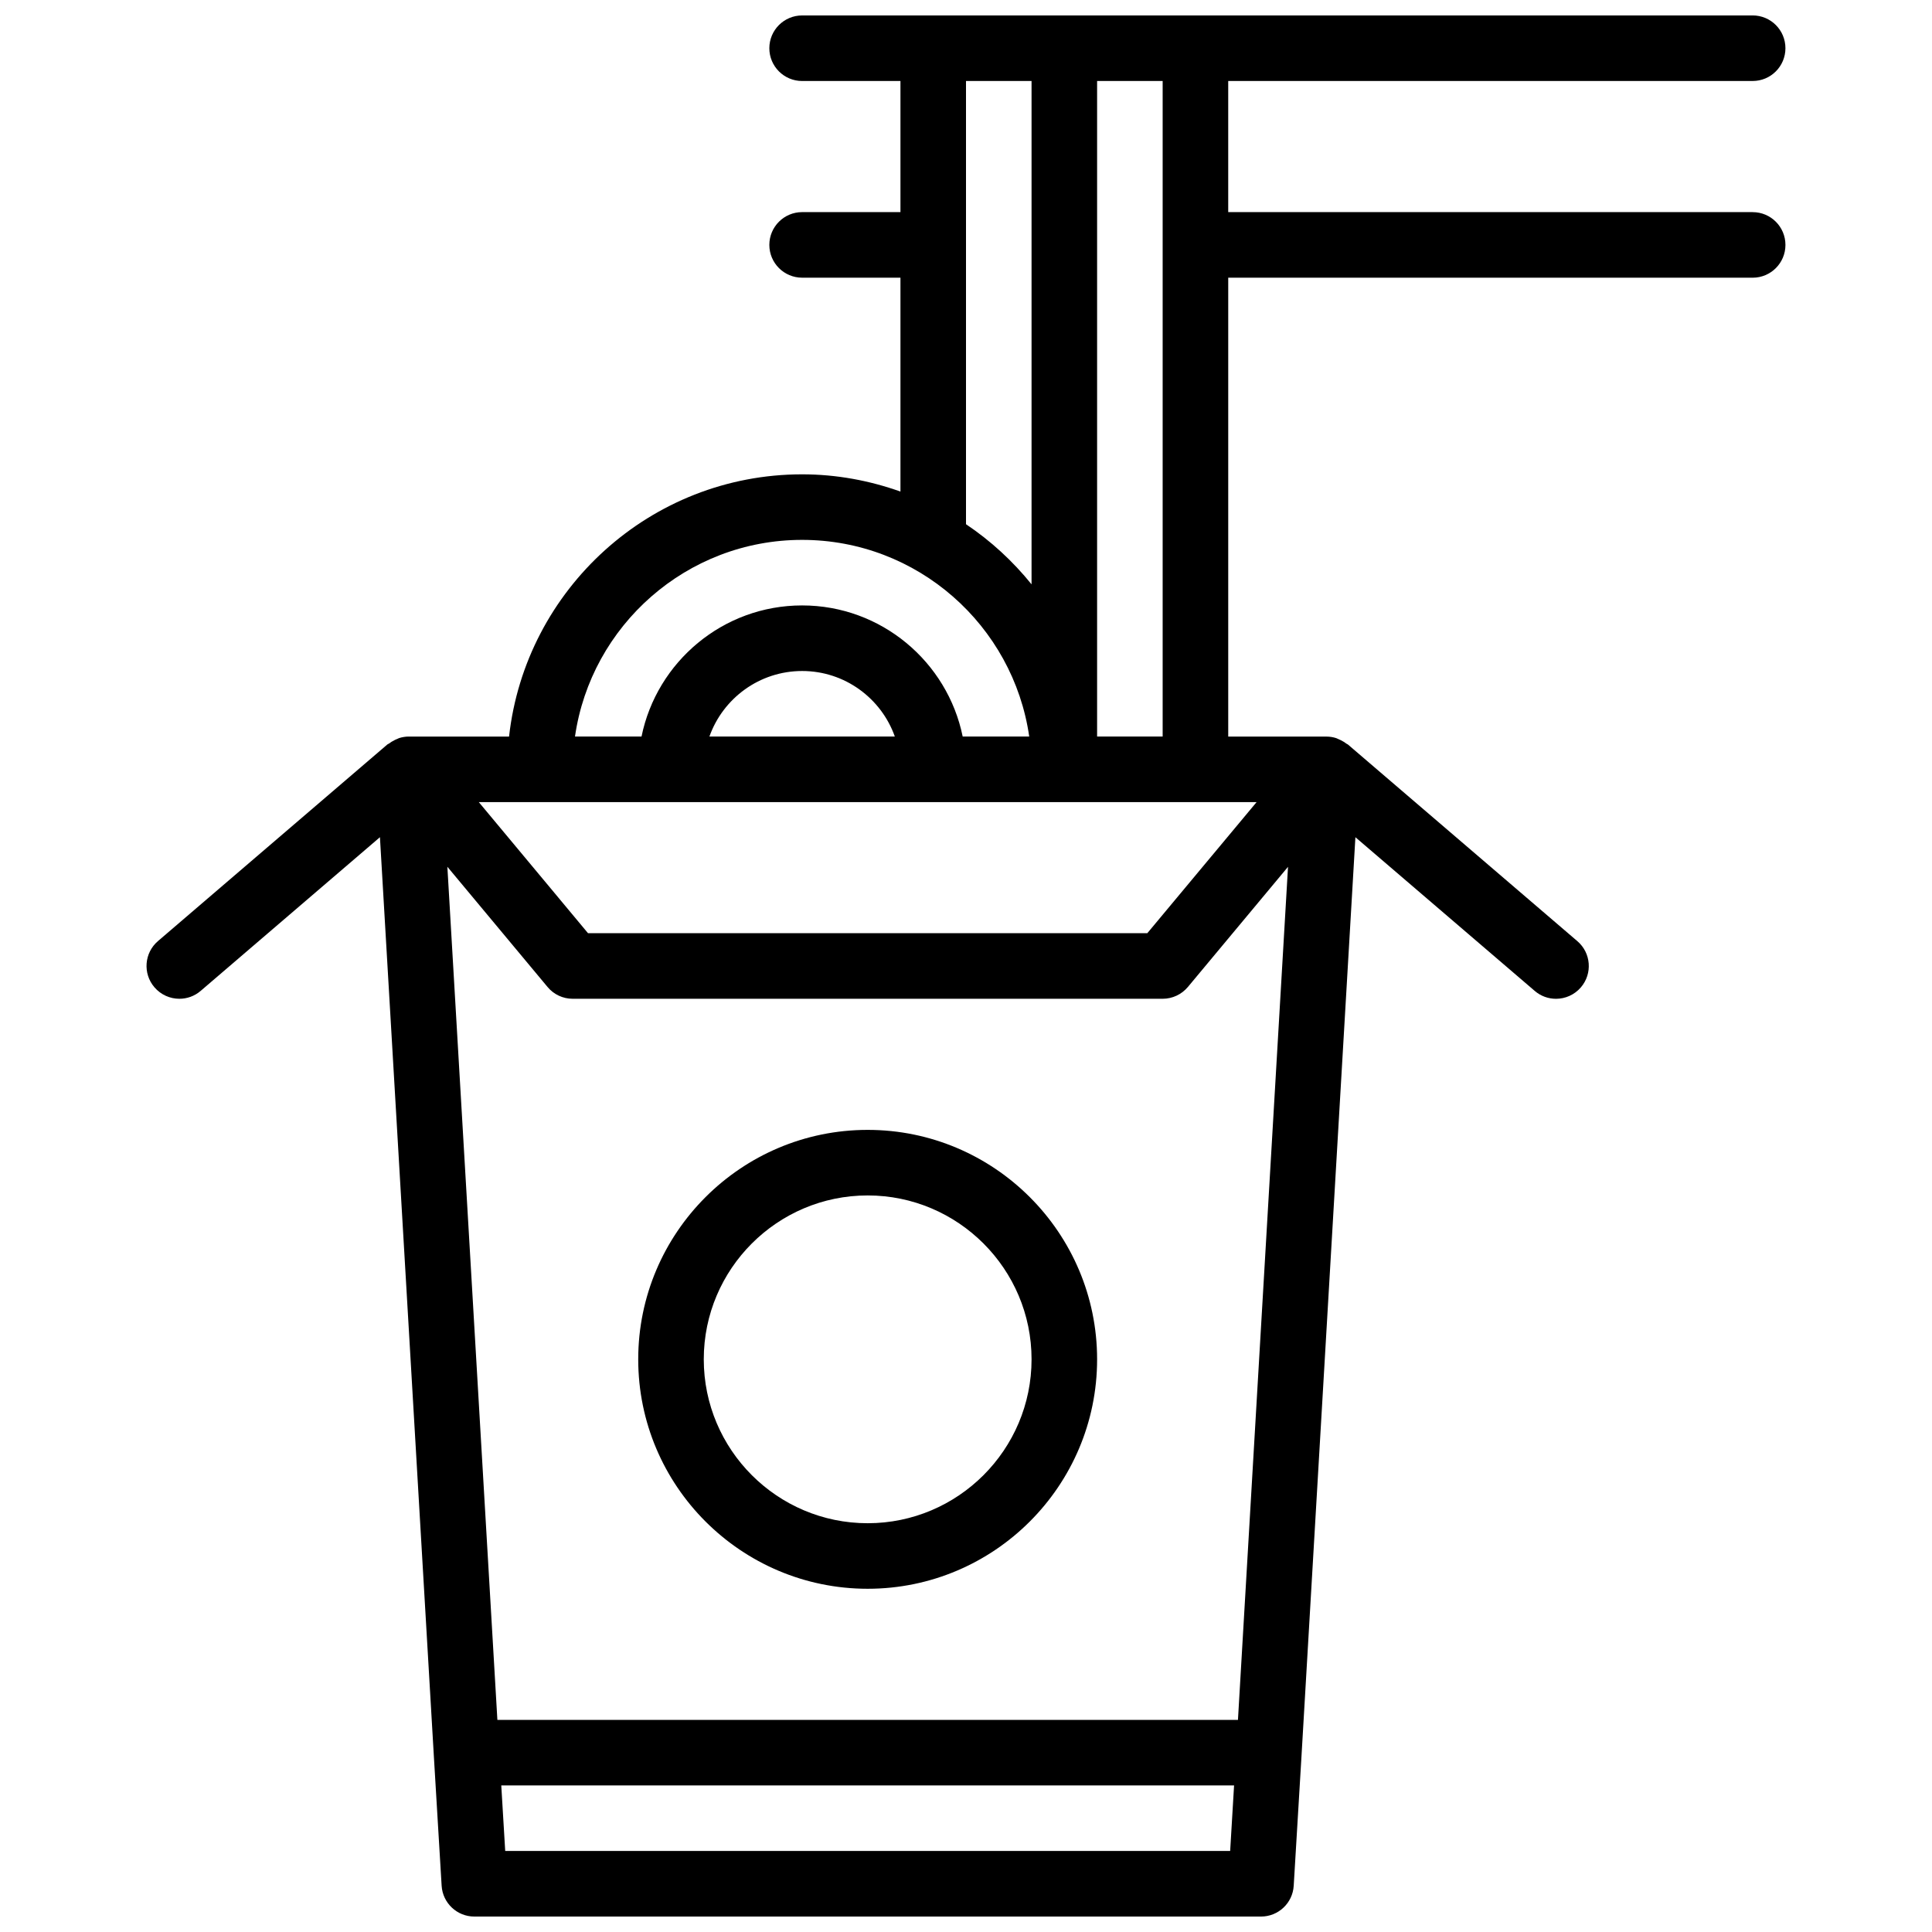 <?xml version="1.0" encoding="UTF-8"?>
<!-- Uploaded to: SVG Repo, www.svgrepo.com, Generator: SVG Repo Mixer Tools -->
<svg width="800px" height="800px" version="1.1" viewBox="144 144 512 512" xmlns="http://www.w3.org/2000/svg">
 <defs>
  <clipPath id="a">
   <path d="m182 148.09h436v503.81h-436z"/>
  </clipPath>
 </defs>
 <g clip-path="url(#a)">
  <path d="m608.47 200.21h-138.98v-34.746h138.98c4.805 0 8.688-3.891 8.688-8.688 0-4.793-3.883-8.688-8.688-8.688l-251.9 0.004c-4.793 0-8.688 3.891-8.688 8.688 0 4.793 3.891 8.688 8.688 8.688h26.059v34.746h-26.059c-4.793 0-8.688 3.891-8.688 8.688 0 4.793 3.891 8.688 8.688 8.688h26.059v56.68c-8.164-2.906-16.91-4.566-26.059-4.566-40.164 0-73.32 30.465-77.664 69.492h-26.57c-0.879 0-1.738 0.148-2.555 0.398-0.148 0.043-0.27 0.141-0.41 0.184-0.035 0.016-0.078 0.035-0.113 0.051-0.262 0.094-0.488 0.207-0.738 0.332-0.52 0.262-1.008 0.555-1.469 0.91-0.121 0.094-0.27 0.113-0.383 0.207l-60.805 52.117c-3.641 3.117-4.066 8.609-0.938 12.246 1.73 2.012 4.164 3.043 6.613 3.043 1.996 0 4.012-0.688 5.644-2.094l47.504-40.723 14.262 243.11v0.008 0.008l2.086 34.746c0.281 4.59 4.078 8.168 8.672 8.168h208.47c4.594 0 8.398-3.578 8.668-8.164l2.086-34.746v-0.008-0.008l14.262-243.11 47.516 40.723c1.633 1.414 3.648 2.098 5.644 2.098 2.441 0 4.883-1.035 6.594-3.031 3.129-3.641 2.711-9.129-0.938-12.246l-60.805-52.117c-0.113-0.094-0.25-0.121-0.375-0.207-0.461-0.355-0.938-0.652-1.461-0.91-0.25-0.121-0.488-0.242-0.746-0.34-0.051-0.016-0.105-0.051-0.156-0.07-0.121-0.043-0.227-0.121-0.348-0.156-0.824-0.266-1.684-0.41-2.57-0.41h-26.059v-121.61h138.98c4.805 0 8.688-3.891 8.688-8.688 0-4.797-3.883-8.688-8.684-8.688zm-208.47-34.746h17.371v133.39c-4.961-6.141-10.805-11.527-17.371-15.93zm-43.434 121.61c30.586 0 55.957 22.688 60.188 52.117h-17.633c-4.039-19.797-21.578-34.746-42.555-34.746-20.977 0-38.516 14.949-42.555 34.746h-17.633c4.231-29.426 29.613-52.117 60.188-52.117zm24.574 52.121h-49.141c3.586-10.109 13.246-17.371 24.574-17.371 11.328-0.004 20.98 7.258 24.566 17.371zm90.93 260.59h-196.26l-13.254-226.08 26.547 31.852c1.641 1.984 4.082 3.129 6.66 3.129h156.36c2.578 0 5.019-1.148 6.68-3.129l26.535-31.844zm-2.066 34.746h-192.12l-1.043-17.371h194.2zm-21.961-243.22h-148.21l-28.953-34.746h189.87c0.027 0 0.043 0.008 0.062 0.008 0.016 0 0.043-0.008 0.059-0.008h16.141zm-13.301-52.117v-173.73h17.371v173.73z"/>
 </g>
 <path d="m373.94 443.43c-33.531 0-60.805 27.273-60.805 60.805s27.273 60.805 60.805 60.805 60.805-27.273 60.805-60.805c0-33.527-27.273-60.805-60.805-60.805zm0 104.24c-23.949 0-43.434-19.484-43.434-43.434s19.484-43.434 43.434-43.434 43.434 19.484 43.434 43.434-19.484 43.434-43.434 43.434z"/>
</svg>